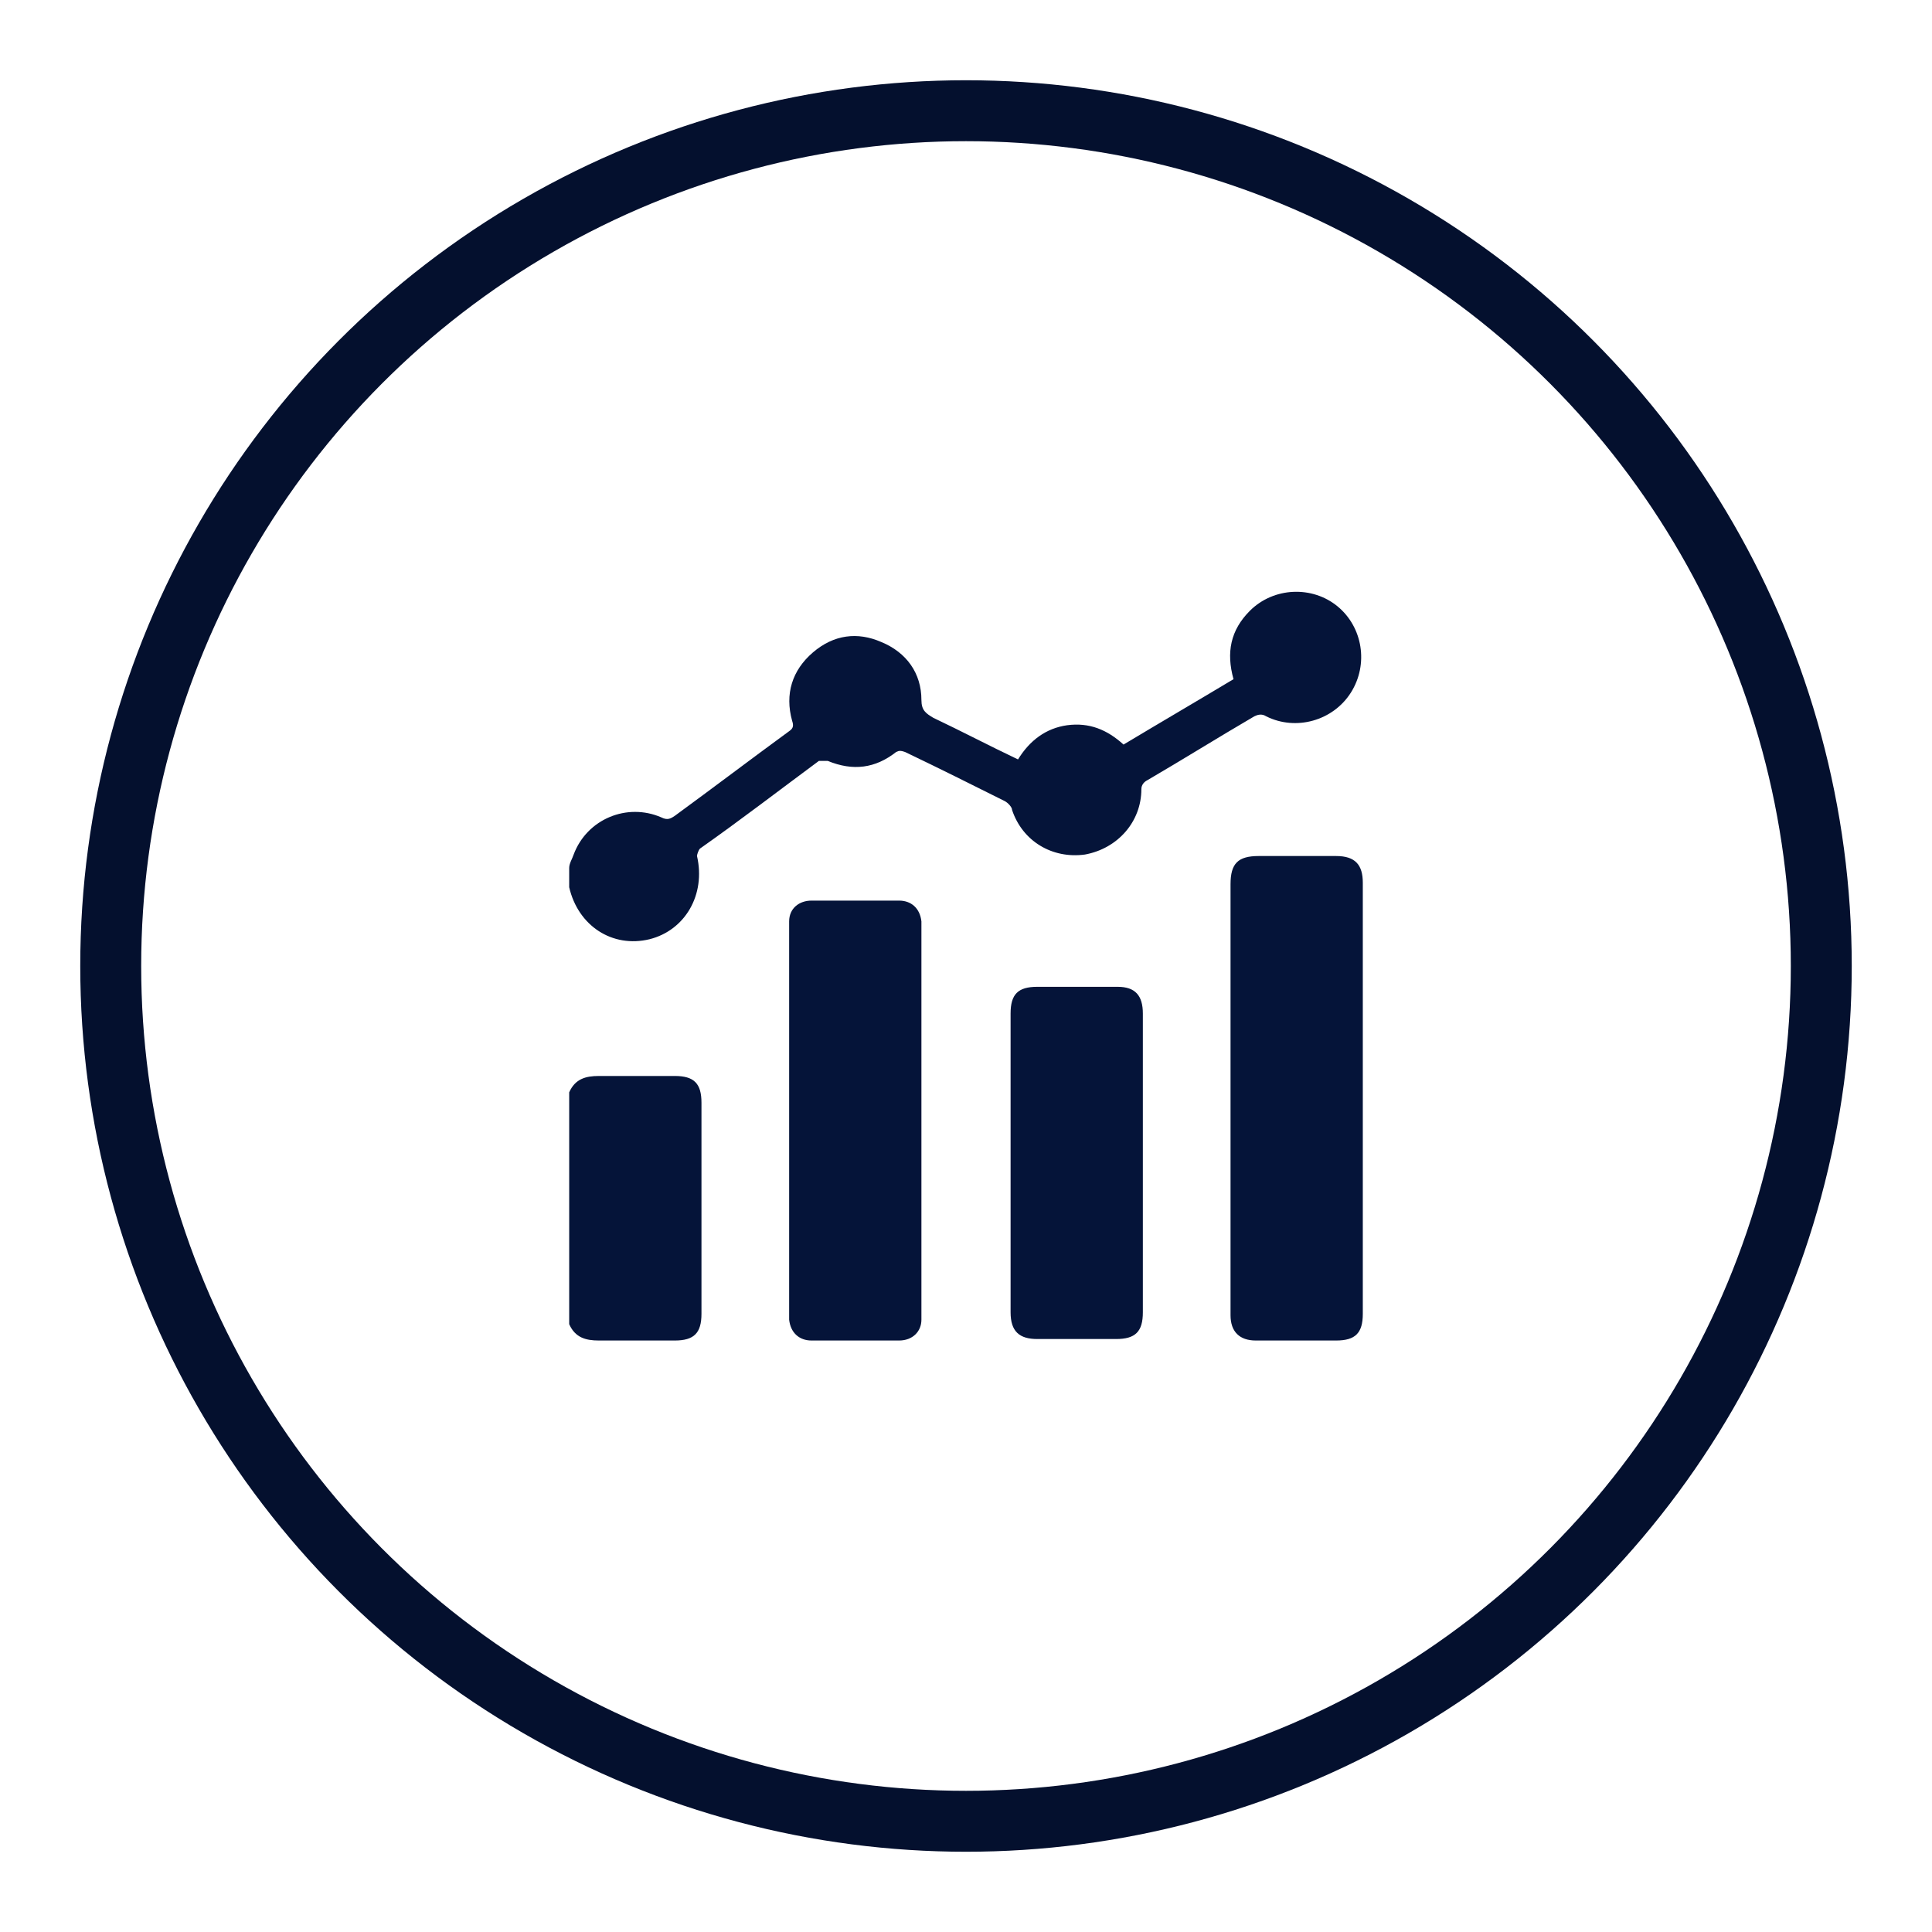 <svg xmlns="http://www.w3.org/2000/svg" xmlns:xlink="http://www.w3.org/1999/xlink" viewBox="0 0 130 130"><defs><style>      .cls-1 {        fill: #fff;      }      .cls-2 {        filter: url(#drop-shadow-1);      }      .cls-3 {        fill: #04102e;      }      .cls-4 {        fill: #051439;      }    </style><filter id="drop-shadow-1" filterUnits="userSpaceOnUse"><feGaussianBlur stdDeviation="2"></feGaussianBlur></filter></defs><g><g id="Layer_1"><g class="cls-2"><circle class="cls-3" cx="65" cy="65" r="59.6"></circle><circle class="cls-1" cx="65" cy="65" r="55.5"></circle></g><g><path class="cls-4" d="M38.3,58.4c0-.3.2-.6.3-.9.9-2.4,3.6-3.5,5.9-2.5.4.2.6.1.9-.1,2.6-1.9,5.1-3.8,7.7-5.7.3-.2.3-.4.2-.7-.5-1.8,0-3.4,1.4-4.6,1.4-1.2,3-1.4,4.6-.7,1.7.7,2.7,2.1,2.7,3.9,0,.7.3.9.8,1.2,1.9.9,3.8,1.9,5.7,2.8.8-1.3,1.9-2.1,3.3-2.3,1.5-.2,2.7.3,3.8,1.3,2.5-1.5,4.9-2.9,7.4-4.4-.5-1.8-.2-3.3,1.1-4.6,1.6-1.6,4.2-1.7,5.9-.3,1.7,1.4,2.1,3.9.9,5.8-1.2,1.9-3.7,2.6-5.7,1.6-.3-.2-.6-.1-.8,0-2.4,1.4-4.8,2.9-7.2,4.3-.2.1-.4.3-.4.6,0,2.2-1.6,4-3.8,4.4-2.2.3-4.2-.9-4.9-3,0-.2-.3-.5-.5-.6-2.2-1.1-4.4-2.2-6.7-3.3-.3-.1-.4-.1-.6,0-1.4,1.1-2.9,1.3-4.6.6-.2,0-.4,0-.6,0-2.7,2-5.3,4-8,5.9-.1.1-.2.4-.2.5.6,2.6-.8,5-3.2,5.6-2.5.6-4.8-.9-5.4-3.5,0,0,0-.1,0-.2,0-.5,0-.9,0-1.4Z"></path><path class="cls-4" d="M38.3,73.5c.4-.9,1.1-1.1,2-1.1,1.7,0,3.4,0,5.1,0,1.3,0,1.8.5,1.8,1.8,0,4.7,0,9.4,0,14.2,0,1.3-.5,1.8-1.8,1.8-1.7,0-3.4,0-5.1,0-.9,0-1.6-.2-2-1.1v-15.6Z"></path><path class="cls-4" d="M82.8,73.9c0-4.8,0-9.6,0-14.4,0-1.4.5-1.9,1.9-1.9,1.7,0,3.4,0,5.2,0,1.3,0,1.8.6,1.8,1.8,0,9.7,0,19.3,0,29,0,1.3-.5,1.8-1.8,1.8-1.8,0-3.6,0-5.4,0-1.1,0-1.7-.6-1.7-1.7,0-4.9,0-9.8,0-14.6Z"></path><path class="cls-4" d="M62,75.4c0,4.3,0,8.5,0,12.8,0,.2,0,.4,0,.6,0,.8-.6,1.4-1.5,1.4-2,0-3.9,0-5.9,0-.8,0-1.4-.5-1.5-1.4,0-.2,0-.3,0-.5,0-8.6,0-17.3,0-25.9,0-.1,0-.3,0-.4,0-.9.7-1.4,1.5-1.4,2,0,3.9,0,5.9,0,.8,0,1.4.5,1.5,1.4,0,.2,0,.4,0,.6,0,4.3,0,8.6,0,12.9Z"></path><path class="cls-4" d="M76.9,78.3c0,3.3,0,6.7,0,10,0,1.3-.5,1.8-1.8,1.8-1.8,0-3.5,0-5.3,0-1.2,0-1.8-.5-1.8-1.8,0-5.2,0-10.4,0-15.6,0-1.5,0-3,0-4.5,0-1.3.5-1.8,1.8-1.8,1.8,0,3.6,0,5.4,0,1.2,0,1.7.6,1.7,1.8,0,3.4,0,6.7,0,10.1Z"></path></g></g></g></svg>